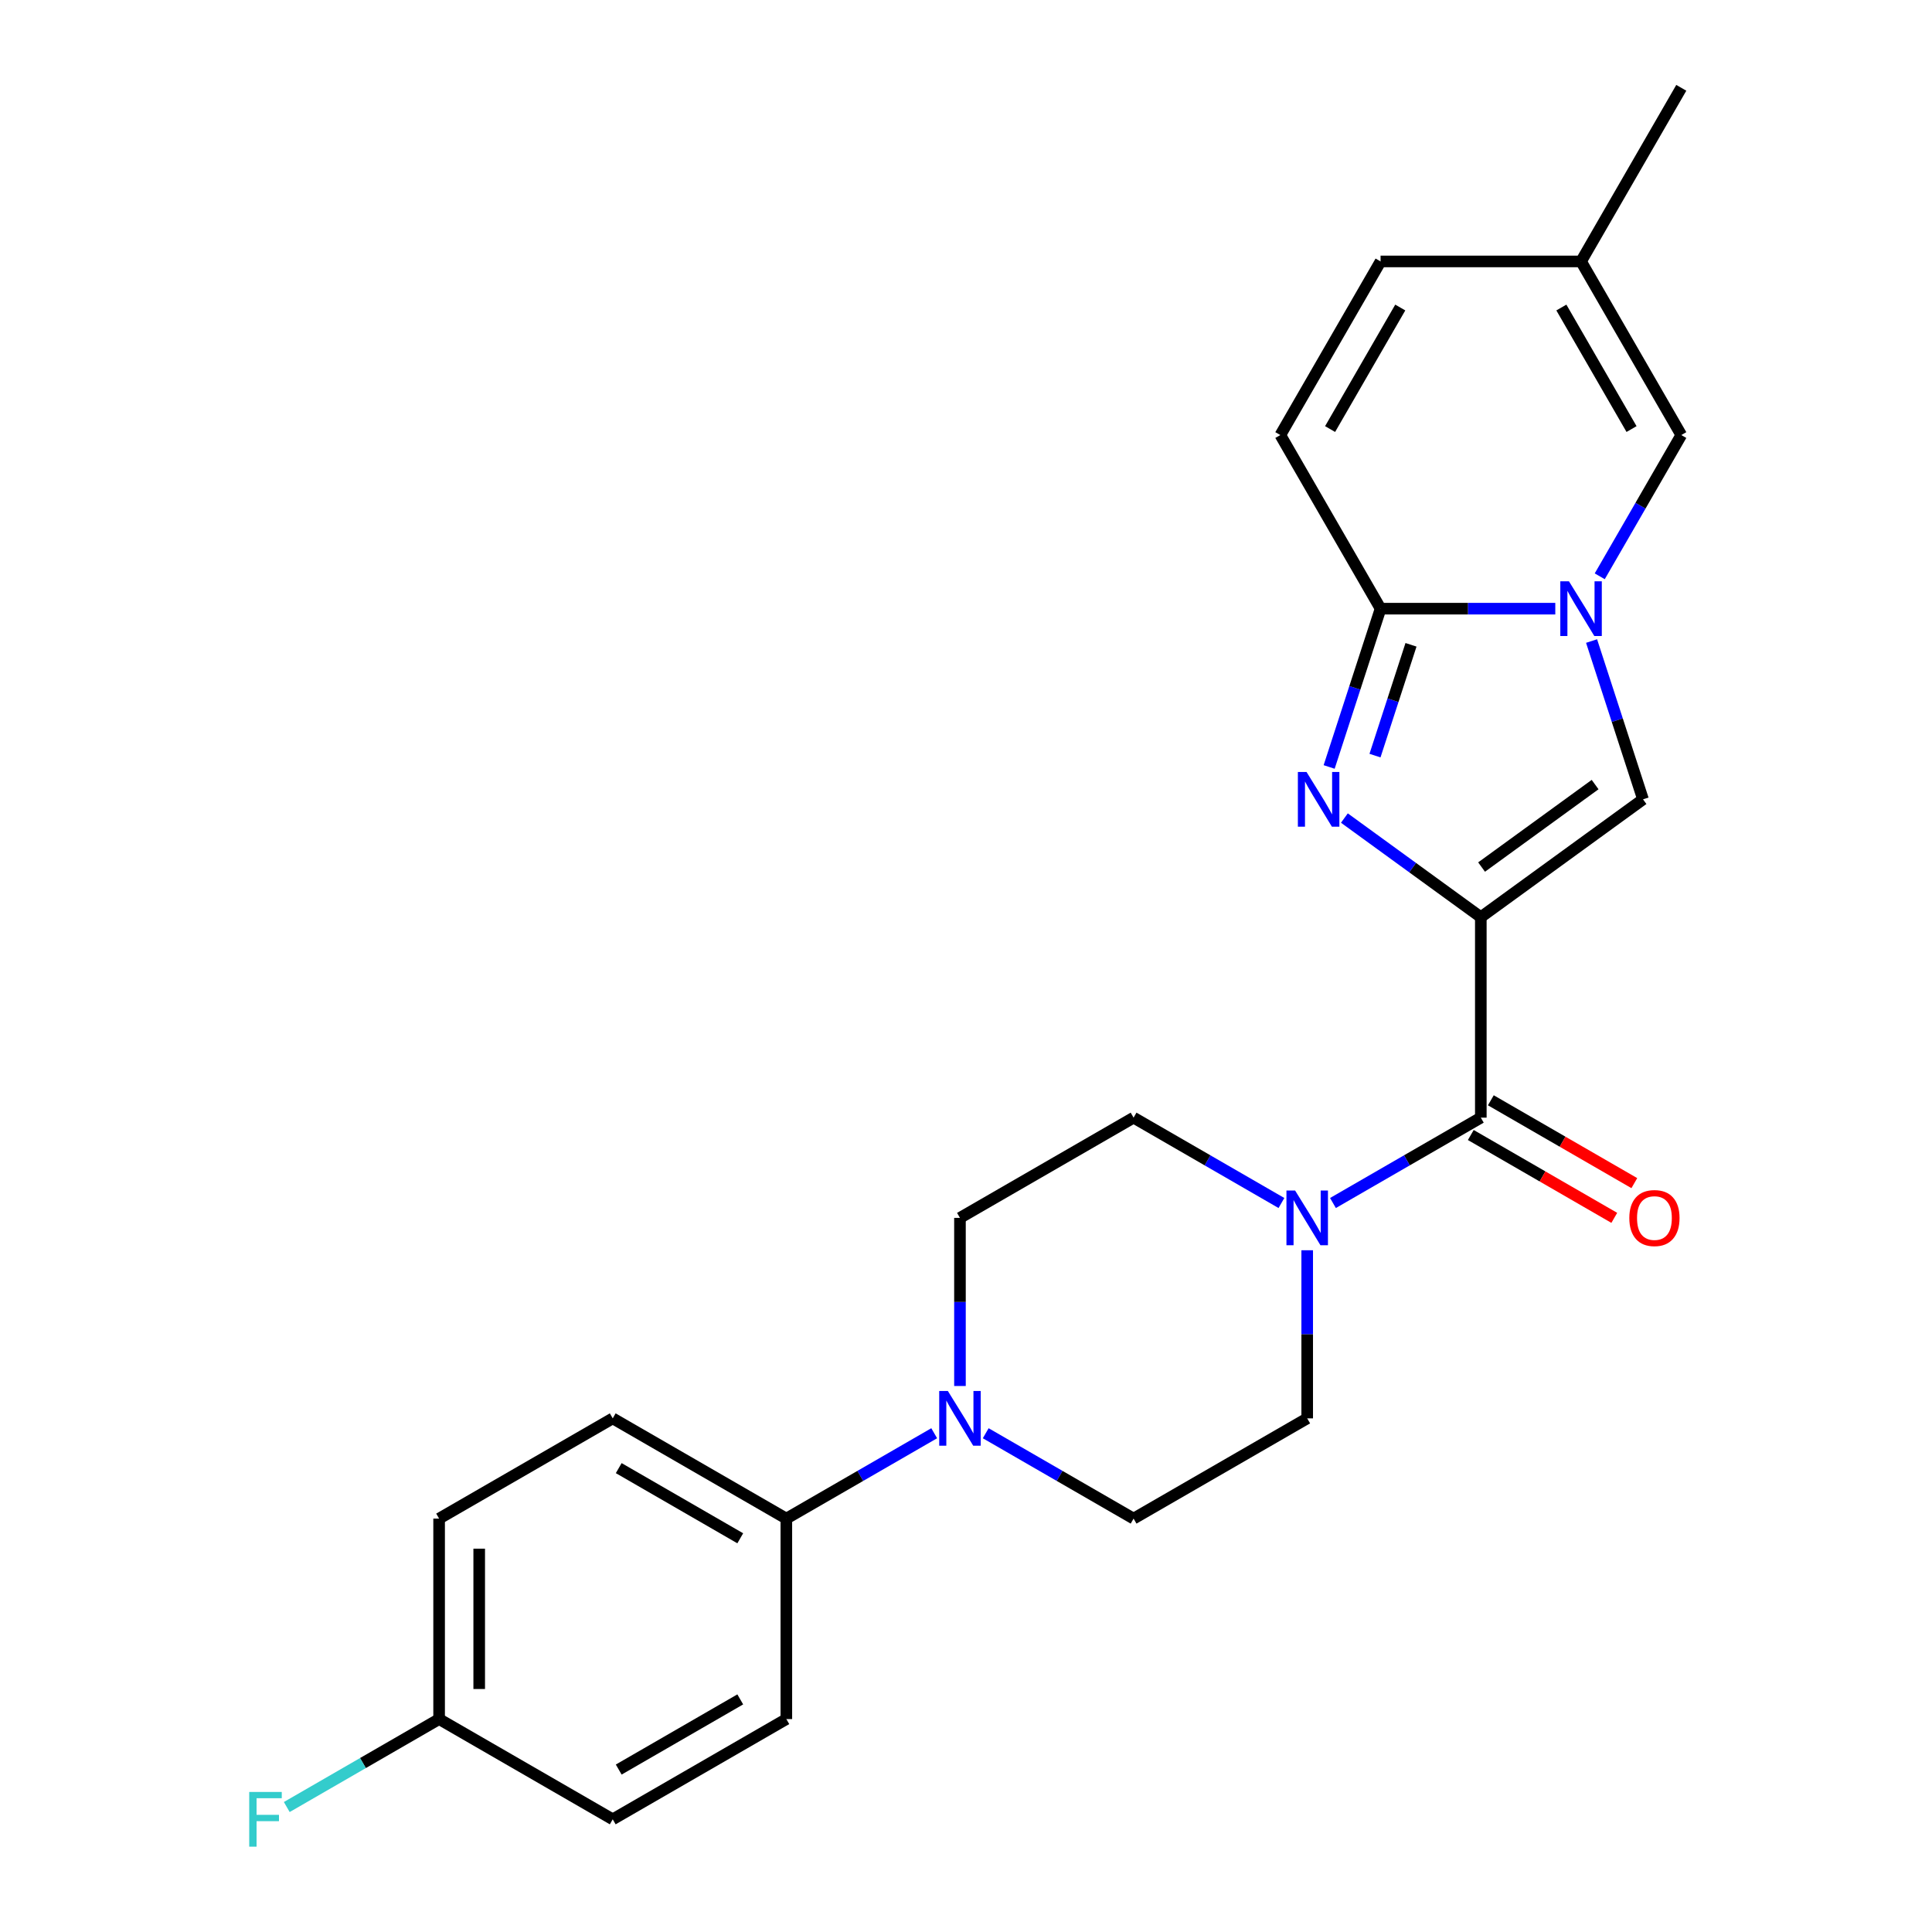 <?xml version='1.0' encoding='iso-8859-1'?>
<svg version='1.1' baseProfile='full'
              xmlns='http://www.w3.org/2000/svg'
                      xmlns:rdkit='http://www.rdkit.org/xml'
                      xmlns:xlink='http://www.w3.org/1999/xlink'
                  xml:space='preserve'
width='1000px' height='1000px' viewBox='0 0 1000 1000'>
<!-- END OF HEADER -->
<rect style='opacity:1.0;fill:#FFFFFF;stroke:none' width='1000' height='1000' x='0' y='0'> </rect>
<path class='bond-0' d='M 766.468,474.727 L 731.161,449.075' style='fill:none;fill-rule:evenodd;stroke:#000000;stroke-width:6px;stroke-linecap:butt;stroke-linejoin:miter;stroke-opacity:1' />
<path class='bond-0' d='M 731.161,449.075 L 695.854,423.423' style='fill:none;fill-rule:evenodd;stroke:#0000FF;stroke-width:6px;stroke-linecap:butt;stroke-linejoin:miter;stroke-opacity:1' />
<path class='bond-3' d='M 766.468,474.727 L 766.468,578.493' style='fill:none;fill-rule:evenodd;stroke:#000000;stroke-width:6px;stroke-linecap:butt;stroke-linejoin:miter;stroke-opacity:1' />
<path class='bond-4' d='M 766.468,474.727 L 850.417,413.735' style='fill:none;fill-rule:evenodd;stroke:#000000;stroke-width:6px;stroke-linecap:butt;stroke-linejoin:miter;stroke-opacity:1' />
<path class='bond-4' d='M 766.862,448.788 L 825.626,406.094' style='fill:none;fill-rule:evenodd;stroke:#000000;stroke-width:6px;stroke-linecap:butt;stroke-linejoin:miter;stroke-opacity:1' />
<path class='bond-2' d='M 687.963,396.981 L 701.274,356.014' style='fill:none;fill-rule:evenodd;stroke:#0000FF;stroke-width:6px;stroke-linecap:butt;stroke-linejoin:miter;stroke-opacity:1' />
<path class='bond-2' d='M 701.274,356.014 L 714.585,315.047' style='fill:none;fill-rule:evenodd;stroke:#000000;stroke-width:6px;stroke-linecap:butt;stroke-linejoin:miter;stroke-opacity:1' />
<path class='bond-2' d='M 711.694,391.104 L 721.012,362.427' style='fill:none;fill-rule:evenodd;stroke:#0000FF;stroke-width:6px;stroke-linecap:butt;stroke-linejoin:miter;stroke-opacity:1' />
<path class='bond-2' d='M 721.012,362.427 L 730.329,333.75' style='fill:none;fill-rule:evenodd;stroke:#000000;stroke-width:6px;stroke-linecap:butt;stroke-linejoin:miter;stroke-opacity:1' />
<path class='bond-1' d='M 823.795,331.801 L 837.106,372.768' style='fill:none;fill-rule:evenodd;stroke:#0000FF;stroke-width:6px;stroke-linecap:butt;stroke-linejoin:miter;stroke-opacity:1' />
<path class='bond-1' d='M 837.106,372.768 L 850.417,413.735' style='fill:none;fill-rule:evenodd;stroke:#000000;stroke-width:6px;stroke-linecap:butt;stroke-linejoin:miter;stroke-opacity:1' />
<path class='bond-6' d='M 828.024,298.293 L 849.129,261.738' style='fill:none;fill-rule:evenodd;stroke:#0000FF;stroke-width:6px;stroke-linecap:butt;stroke-linejoin:miter;stroke-opacity:1' />
<path class='bond-6' d='M 849.129,261.738 L 870.234,225.183' style='fill:none;fill-rule:evenodd;stroke:#000000;stroke-width:6px;stroke-linecap:butt;stroke-linejoin:miter;stroke-opacity:1' />
<path class='bond-24' d='M 805.017,315.047 L 759.801,315.047' style='fill:none;fill-rule:evenodd;stroke:#0000FF;stroke-width:6px;stroke-linecap:butt;stroke-linejoin:miter;stroke-opacity:1' />
<path class='bond-24' d='M 759.801,315.047 L 714.585,315.047' style='fill:none;fill-rule:evenodd;stroke:#000000;stroke-width:6px;stroke-linecap:butt;stroke-linejoin:miter;stroke-opacity:1' />
<path class='bond-8' d='M 714.585,315.047 L 662.702,225.183' style='fill:none;fill-rule:evenodd;stroke:#000000;stroke-width:6px;stroke-linecap:butt;stroke-linejoin:miter;stroke-opacity:1' />
<path class='bond-5' d='M 766.468,578.493 L 728.203,600.586' style='fill:none;fill-rule:evenodd;stroke:#000000;stroke-width:6px;stroke-linecap:butt;stroke-linejoin:miter;stroke-opacity:1' />
<path class='bond-5' d='M 728.203,600.586 L 689.938,622.678' style='fill:none;fill-rule:evenodd;stroke:#0000FF;stroke-width:6px;stroke-linecap:butt;stroke-linejoin:miter;stroke-opacity:1' />
<path class='bond-12' d='M 761.28,587.48 L 798.415,608.92' style='fill:none;fill-rule:evenodd;stroke:#000000;stroke-width:6px;stroke-linecap:butt;stroke-linejoin:miter;stroke-opacity:1' />
<path class='bond-12' d='M 798.415,608.92 L 835.55,630.36' style='fill:none;fill-rule:evenodd;stroke:#FF0000;stroke-width:6px;stroke-linecap:butt;stroke-linejoin:miter;stroke-opacity:1' />
<path class='bond-12' d='M 771.656,569.507 L 808.792,590.947' style='fill:none;fill-rule:evenodd;stroke:#000000;stroke-width:6px;stroke-linecap:butt;stroke-linejoin:miter;stroke-opacity:1' />
<path class='bond-12' d='M 808.792,590.947 L 845.927,612.387' style='fill:none;fill-rule:evenodd;stroke:#FF0000;stroke-width:6px;stroke-linecap:butt;stroke-linejoin:miter;stroke-opacity:1' />
<path class='bond-13' d='M 663.27,622.678 L 625.005,600.586' style='fill:none;fill-rule:evenodd;stroke:#0000FF;stroke-width:6px;stroke-linecap:butt;stroke-linejoin:miter;stroke-opacity:1' />
<path class='bond-13' d='M 625.005,600.586 L 586.74,578.493' style='fill:none;fill-rule:evenodd;stroke:#000000;stroke-width:6px;stroke-linecap:butt;stroke-linejoin:miter;stroke-opacity:1' />
<path class='bond-14' d='M 676.604,647.131 L 676.604,690.637' style='fill:none;fill-rule:evenodd;stroke:#0000FF;stroke-width:6px;stroke-linecap:butt;stroke-linejoin:miter;stroke-opacity:1' />
<path class='bond-14' d='M 676.604,690.637 L 676.604,734.143' style='fill:none;fill-rule:evenodd;stroke:#000000;stroke-width:6px;stroke-linecap:butt;stroke-linejoin:miter;stroke-opacity:1' />
<path class='bond-9' d='M 870.234,225.183 L 818.351,135.319' style='fill:none;fill-rule:evenodd;stroke:#000000;stroke-width:6px;stroke-linecap:butt;stroke-linejoin:miter;stroke-opacity:1' />
<path class='bond-9' d='M 844.479,222.08 L 808.161,159.175' style='fill:none;fill-rule:evenodd;stroke:#000000;stroke-width:6px;stroke-linecap:butt;stroke-linejoin:miter;stroke-opacity:1' />
<path class='bond-7' d='M 510.21,741.841 L 548.475,763.934' style='fill:none;fill-rule:evenodd;stroke:#0000FF;stroke-width:6px;stroke-linecap:butt;stroke-linejoin:miter;stroke-opacity:1' />
<path class='bond-7' d='M 548.475,763.934 L 586.74,786.026' style='fill:none;fill-rule:evenodd;stroke:#000000;stroke-width:6px;stroke-linecap:butt;stroke-linejoin:miter;stroke-opacity:1' />
<path class='bond-11' d='M 483.541,741.841 L 445.276,763.934' style='fill:none;fill-rule:evenodd;stroke:#0000FF;stroke-width:6px;stroke-linecap:butt;stroke-linejoin:miter;stroke-opacity:1' />
<path class='bond-11' d='M 445.276,763.934 L 407.011,786.026' style='fill:none;fill-rule:evenodd;stroke:#000000;stroke-width:6px;stroke-linecap:butt;stroke-linejoin:miter;stroke-opacity:1' />
<path class='bond-25' d='M 496.875,717.389 L 496.875,673.883' style='fill:none;fill-rule:evenodd;stroke:#0000FF;stroke-width:6px;stroke-linecap:butt;stroke-linejoin:miter;stroke-opacity:1' />
<path class='bond-25' d='M 496.875,673.883 L 496.875,630.376' style='fill:none;fill-rule:evenodd;stroke:#000000;stroke-width:6px;stroke-linecap:butt;stroke-linejoin:miter;stroke-opacity:1' />
<path class='bond-10' d='M 662.702,225.183 L 714.585,135.319' style='fill:none;fill-rule:evenodd;stroke:#000000;stroke-width:6px;stroke-linecap:butt;stroke-linejoin:miter;stroke-opacity:1' />
<path class='bond-10' d='M 688.457,222.08 L 724.775,159.175' style='fill:none;fill-rule:evenodd;stroke:#000000;stroke-width:6px;stroke-linecap:butt;stroke-linejoin:miter;stroke-opacity:1' />
<path class='bond-23' d='M 818.351,135.319 L 870.234,45.455' style='fill:none;fill-rule:evenodd;stroke:#000000;stroke-width:6px;stroke-linecap:butt;stroke-linejoin:miter;stroke-opacity:1' />
<path class='bond-26' d='M 818.351,135.319 L 714.585,135.319' style='fill:none;fill-rule:evenodd;stroke:#000000;stroke-width:6px;stroke-linecap:butt;stroke-linejoin:miter;stroke-opacity:1' />
<path class='bond-17' d='M 407.011,786.026 L 317.147,734.143' style='fill:none;fill-rule:evenodd;stroke:#000000;stroke-width:6px;stroke-linecap:butt;stroke-linejoin:miter;stroke-opacity:1' />
<path class='bond-17' d='M 383.155,796.216 L 320.25,759.898' style='fill:none;fill-rule:evenodd;stroke:#000000;stroke-width:6px;stroke-linecap:butt;stroke-linejoin:miter;stroke-opacity:1' />
<path class='bond-18' d='M 407.011,786.026 L 407.011,889.792' style='fill:none;fill-rule:evenodd;stroke:#000000;stroke-width:6px;stroke-linecap:butt;stroke-linejoin:miter;stroke-opacity:1' />
<path class='bond-16' d='M 586.74,578.493 L 496.875,630.376' style='fill:none;fill-rule:evenodd;stroke:#000000;stroke-width:6px;stroke-linecap:butt;stroke-linejoin:miter;stroke-opacity:1' />
<path class='bond-15' d='M 676.604,734.143 L 586.74,786.026' style='fill:none;fill-rule:evenodd;stroke:#000000;stroke-width:6px;stroke-linecap:butt;stroke-linejoin:miter;stroke-opacity:1' />
<path class='bond-20' d='M 317.147,734.143 L 227.283,786.026' style='fill:none;fill-rule:evenodd;stroke:#000000;stroke-width:6px;stroke-linecap:butt;stroke-linejoin:miter;stroke-opacity:1' />
<path class='bond-21' d='M 407.011,889.792 L 317.147,941.675' style='fill:none;fill-rule:evenodd;stroke:#000000;stroke-width:6px;stroke-linecap:butt;stroke-linejoin:miter;stroke-opacity:1' />
<path class='bond-21' d='M 383.155,879.602 L 320.25,915.92' style='fill:none;fill-rule:evenodd;stroke:#000000;stroke-width:6px;stroke-linecap:butt;stroke-linejoin:miter;stroke-opacity:1' />
<path class='bond-19' d='M 227.283,889.792 L 317.147,941.675' style='fill:none;fill-rule:evenodd;stroke:#000000;stroke-width:6px;stroke-linecap:butt;stroke-linejoin:miter;stroke-opacity:1' />
<path class='bond-22' d='M 227.283,889.792 L 187.858,912.554' style='fill:none;fill-rule:evenodd;stroke:#000000;stroke-width:6px;stroke-linecap:butt;stroke-linejoin:miter;stroke-opacity:1' />
<path class='bond-22' d='M 187.858,912.554 L 148.433,935.316' style='fill:none;fill-rule:evenodd;stroke:#33CCCC;stroke-width:6px;stroke-linecap:butt;stroke-linejoin:miter;stroke-opacity:1' />
<path class='bond-27' d='M 227.283,889.792 L 227.283,786.026' style='fill:none;fill-rule:evenodd;stroke:#000000;stroke-width:6px;stroke-linecap:butt;stroke-linejoin:miter;stroke-opacity:1' />
<path class='bond-27' d='M 248.036,874.227 L 248.036,801.591' style='fill:none;fill-rule:evenodd;stroke:#000000;stroke-width:6px;stroke-linecap:butt;stroke-linejoin:miter;stroke-opacity:1' />
<path  class='atom-1' d='M 676.259 399.575
L 685.539 414.575
Q 686.459 416.055, 687.939 418.735
Q 689.419 421.415, 689.499 421.575
L 689.499 399.575
L 693.259 399.575
L 693.259 427.895
L 689.379 427.895
L 679.419 411.495
Q 678.259 409.575, 677.019 407.375
Q 675.819 405.175, 675.459 404.495
L 675.459 427.895
L 671.779 427.895
L 671.779 399.575
L 676.259 399.575
' fill='#0000FF'/>
<path  class='atom-2' d='M 812.091 300.887
L 821.371 315.887
Q 822.291 317.367, 823.771 320.047
Q 825.251 322.727, 825.331 322.887
L 825.331 300.887
L 829.091 300.887
L 829.091 329.207
L 825.211 329.207
L 815.251 312.807
Q 814.091 310.887, 812.851 308.687
Q 811.651 306.487, 811.291 305.807
L 811.291 329.207
L 807.611 329.207
L 807.611 300.887
L 812.091 300.887
' fill='#0000FF'/>
<path  class='atom-6' d='M 670.344 616.216
L 679.624 631.216
Q 680.544 632.696, 682.024 635.376
Q 683.504 638.056, 683.584 638.216
L 683.584 616.216
L 687.344 616.216
L 687.344 644.536
L 683.464 644.536
L 673.504 628.136
Q 672.344 626.216, 671.104 624.016
Q 669.904 621.816, 669.544 621.136
L 669.544 644.536
L 665.864 644.536
L 665.864 616.216
L 670.344 616.216
' fill='#0000FF'/>
<path  class='atom-8' d='M 490.615 719.983
L 499.895 734.983
Q 500.815 736.463, 502.295 739.143
Q 503.775 741.823, 503.855 741.983
L 503.855 719.983
L 507.615 719.983
L 507.615 748.303
L 503.735 748.303
L 493.775 731.903
Q 492.615 729.983, 491.375 727.783
Q 490.175 725.583, 489.815 724.903
L 489.815 748.303
L 486.135 748.303
L 486.135 719.983
L 490.615 719.983
' fill='#0000FF'/>
<path  class='atom-13' d='M 843.332 630.456
Q 843.332 623.656, 846.692 619.856
Q 850.052 616.056, 856.332 616.056
Q 862.612 616.056, 865.972 619.856
Q 869.332 623.656, 869.332 630.456
Q 869.332 637.336, 865.932 641.256
Q 862.532 645.136, 856.332 645.136
Q 850.092 645.136, 846.692 641.256
Q 843.332 637.376, 843.332 630.456
M 856.332 641.936
Q 860.652 641.936, 862.972 639.056
Q 865.332 636.136, 865.332 630.456
Q 865.332 624.896, 862.972 622.096
Q 860.652 619.256, 856.332 619.256
Q 852.012 619.256, 849.652 622.056
Q 847.332 624.856, 847.332 630.456
Q 847.332 636.176, 849.652 639.056
Q 852.012 641.936, 856.332 641.936
' fill='#FF0000'/>
<path  class='atom-23' d='M 128.999 927.515
L 145.839 927.515
L 145.839 930.755
L 132.799 930.755
L 132.799 939.355
L 144.399 939.355
L 144.399 942.635
L 132.799 942.635
L 132.799 955.835
L 128.999 955.835
L 128.999 927.515
' fill='#33CCCC'/>
</svg>
